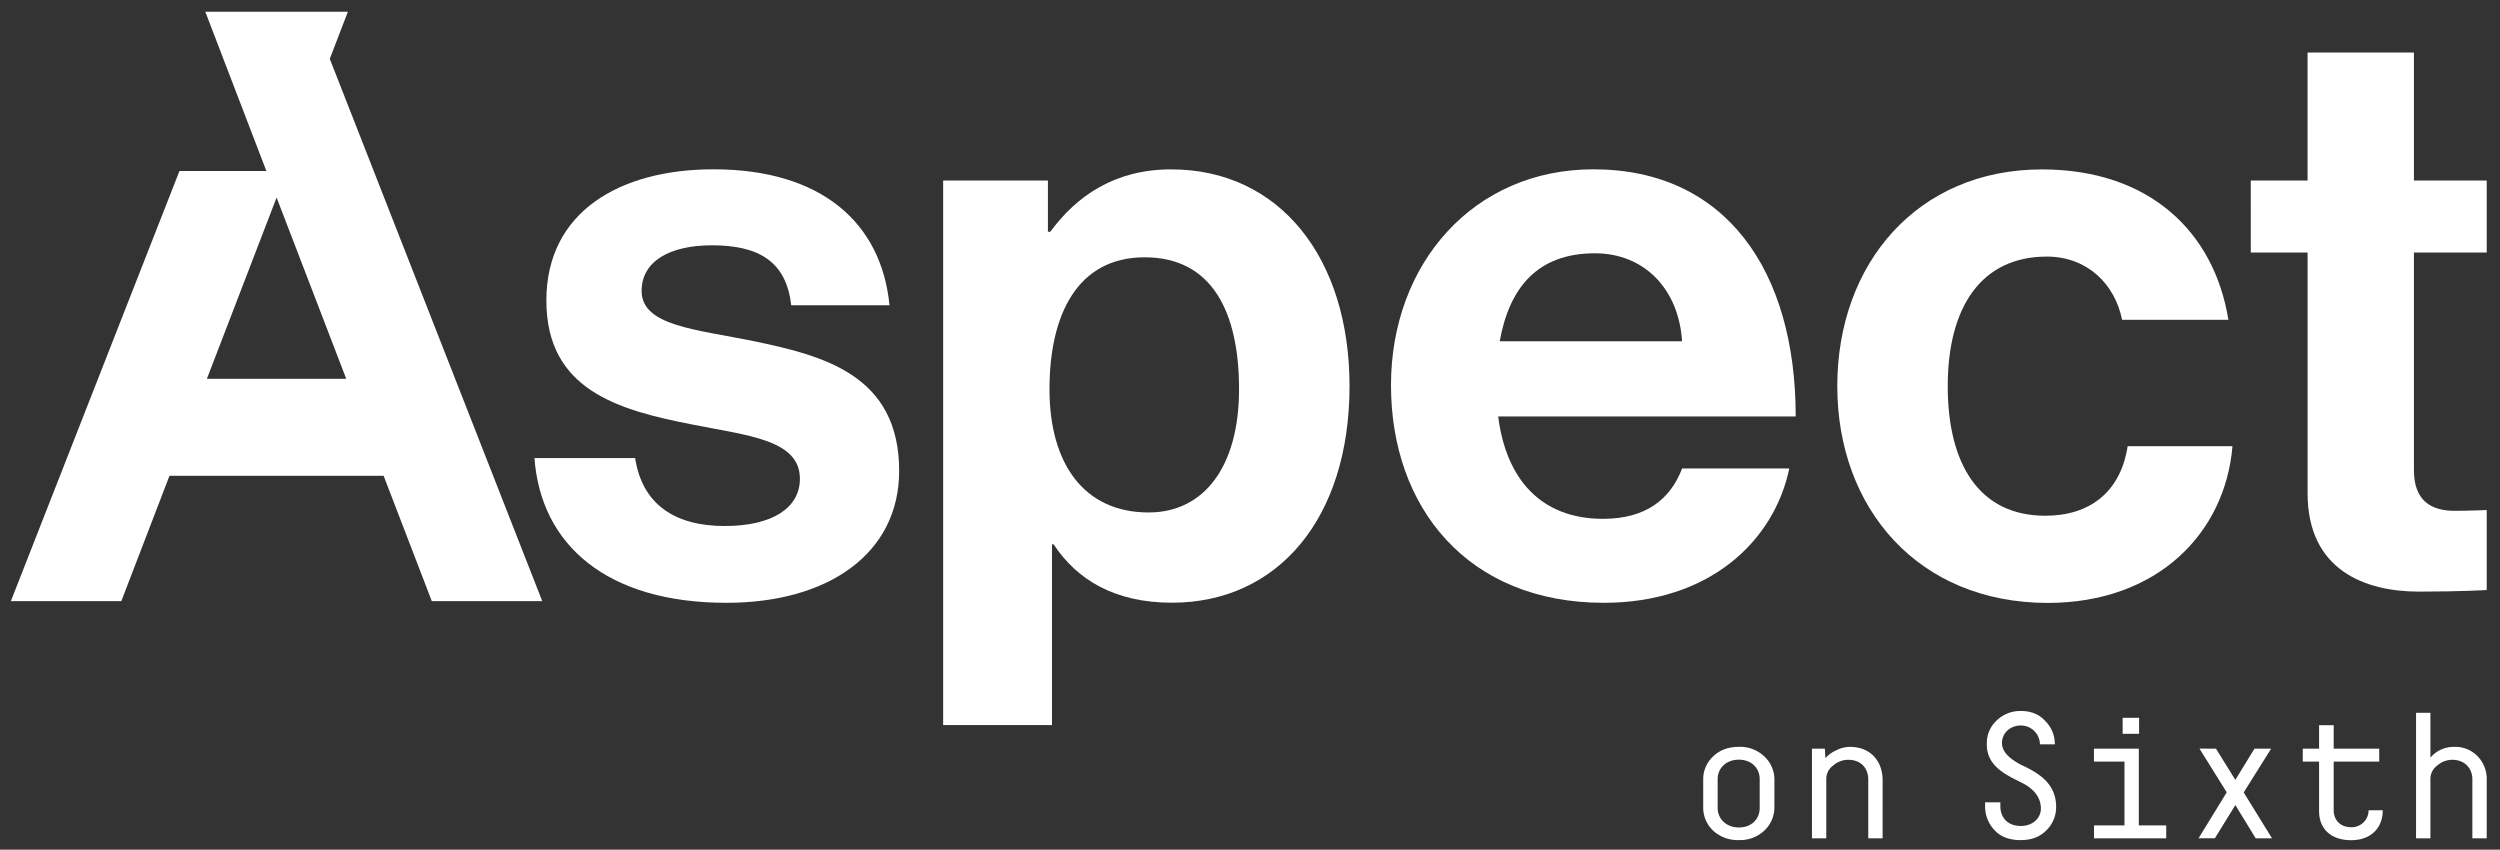 <svg id="Layer_1" data-name="Layer 1" xmlns="http://www.w3.org/2000/svg" viewBox="0 0 1176.91 400"><rect x="0" y="0" width="1176.91" height="400" fill="#333333" stroke="none"/><defs><style>.cls-1{fill:#fff;}</style></defs><title>logo_aspect_lockup_white-02</title><path class="cls-1" d="M251.6,215.63H299c3.39,22.22,19.21,32,42.18,32,22.59,0,35.39-8.66,35.39-22.22,0-18.45-24.47-20.33-50.83-25.6-34.64-6.78-68.53-16.19-68.53-58.36,0-41.79,34.64-61.75,78.69-61.75,50.84,0,79.07,25.23,82.84,64H372.46C370.2,123,357,115.48,335.18,115.48c-19.95,0-33.13,7.53-33.13,21.46,0,16.57,25.6,18.07,53.09,23.72,32.38,6.78,68.15,15.82,68.15,61,0,38.78-33.14,62.12-81.33,62.12C285.86,283.78,254.61,256.67,251.6,215.63Z"/><path class="cls-1" d="M444,85h49.32v24.1h1.13c12.43-16.94,30.5-29.37,56.86-29.37,51.2,0,84,41.79,84,102,0,62.5-33.89,102-83.59,102-27.11,0-44.8-10.92-55.72-27.48h-.76v85.09H444ZM583.3,183.25c0-36.52-12.8-62.12-44.43-62.12-32,0-44.81,27.48-44.81,62.12,0,35,16.2,58,46.69,58C566.73,241.24,583.3,219.77,583.3,183.25Z"/><path class="cls-1" d="M654.83,181.37c0-57.23,38.79-101.66,95.26-101.66,62.13,0,95.26,47.44,95.26,116.34H705.29c3.76,29.75,20.33,48.2,49.32,48.2,20,0,31.63-9,37.28-23.72h50.45c-7.15,34.26-37.65,63.25-87.35,63.25C691,283.78,654.83,239,654.83,181.37ZM706,160.66h85.85c-1.51-24.47-17.7-41.42-41-41.42C723.74,119.24,710.56,135.43,706,160.66Z"/><path class="cls-1" d="M864.93,181.75c0-57.61,37.65-102,96.38-102,50.08,0,81,29,87.73,70.79H999c-3.39-16.95-16.57-29.75-35.4-29.75-30.87,0-46.68,23.72-46.68,61,0,36.52,14.68,61,45.93,61,20.71,0,35.39-10.92,38.78-32.75h49.33c-3.39,41-35.4,73.79-87,73.79C903,283.78,864.93,239.35,864.93,181.75Z"/><path class="cls-1" d="M1059.58,85h26.74V24.74h50.07V85h34.27v33.89h-34.27V221.28c0,14.31,7.91,19.2,19.2,19.2,6.41,0,15.07-.37,15.07-.37v37.65s-11.68.75-32,.75c-24.85,0-52.33-9.79-52.33-46.31V118.87h-26.74Z"/><path class="cls-1" d="M203.28,283h52L155.25,27.7l8.53-22.19H96.64l28.76,75H84.48L5.11,283h52l22.67-59H180.6ZM163,178.34H97.39L130.21,93Z"/><path class="cls-1" d="M835.32,380A14.94,14.94,0,0,1,830.6,391a16.73,16.73,0,0,1-12,4.48A17,17,0,0,1,806.45,391a14.88,14.88,0,0,1-4.64-11.14V367.14a14.53,14.53,0,0,1,4.64-11q4.68-4.56,12.16-4.55a16.45,16.45,0,0,1,12,4.55,14.77,14.77,0,0,1,4.72,11Zm-6.92-13.25c0-5.07-3.8-9.12-9.79-9.12s-10,4-10,9.12v13.59c0,5.07,4,9.2,10,9.2s9.79-4.05,9.79-9.11Z"/><path class="cls-1" d="M886.26,394.66h-6.75v-27.6c0-5.41-3.38-9.37-9.37-9.37a10.69,10.69,0,0,0-7.26,2.78,7.68,7.68,0,0,0-3.13,5.91v28.28H853V352.45h6.08l.26,4.47c.34-.42.84-.84,1.43-1.43a16.4,16.4,0,0,1,3.89-2.37,13.89,13.89,0,0,1,6.25-1.51c9.53,0,15.36,6.58,15.36,15.7Z"/><path class="cls-1" d="M939,390.86a16.08,16.08,0,0,1-4.48-11.48V377.7h7.18v1.85c0,5.4,3.54,9.29,9.62,9.29,5.66,0,9.46-3.72,9.46-8.19,0-5.74-4-9.71-9-12.16-7.18-3.63-16.63-7.68-16.46-18.32a14.45,14.45,0,0,1,4.64-11,16,16,0,0,1,11.4-4.47c4.81,0,8.69,1.6,11.56,4.81a15,15,0,0,1,4.4,10.39v.5h-7a8.94,8.94,0,0,0-9-8.86c-5,0-8.86,3.55-8.86,8.19,0,4.47,4,7.68,8.94,10.3,7.27,3.38,16.64,8.27,16.55,19.92a15.12,15.12,0,0,1-4.56,10.89c-3,3.13-7,4.65-12.16,4.65S941.91,394,939,390.86Z"/><path class="cls-1" d="M985.76,358.53v-6.08h21.11v36.13h12.91v6.08h-34v-6.08h14.35V358.53Zm13.5-13.09v-7.51H1007v7.51Z"/><path class="cls-1" d="M1043.2,352.45l9.12,14.69,9-14.69h7.85l-12.92,20.6,13.34,21.61h-7.68L1052.32,379l-9.63,15.62H1035l13.26-21.61-12.84-20.6Z"/><path class="cls-1" d="M1098.61,341.39v11.06h21.44v6.08h-21.44v22.71c0,4.81,3,8.19,8.44,8.19a8,8,0,0,0,8-8h6.66c0,8.44-5.65,14.1-14.85,14.1-10.05,0-15.12-5.83-15.12-13.59V358.53h-7.68v-6.08h7.68V341.39Z"/><path class="cls-1" d="M1170.66,394.66h-6.76V366.8c0-5.15-3.71-9.11-9.37-9.11a10.71,10.71,0,0,0-7.26,2.78,7.69,7.69,0,0,0-3.12,5.91v28.28h-6.76v-59.1h6.76v21.11a14.26,14.26,0,0,1,11.15-5.06,14.58,14.58,0,0,1,11.13,4.47,15.35,15.35,0,0,1,4.23,11Z"/></svg>